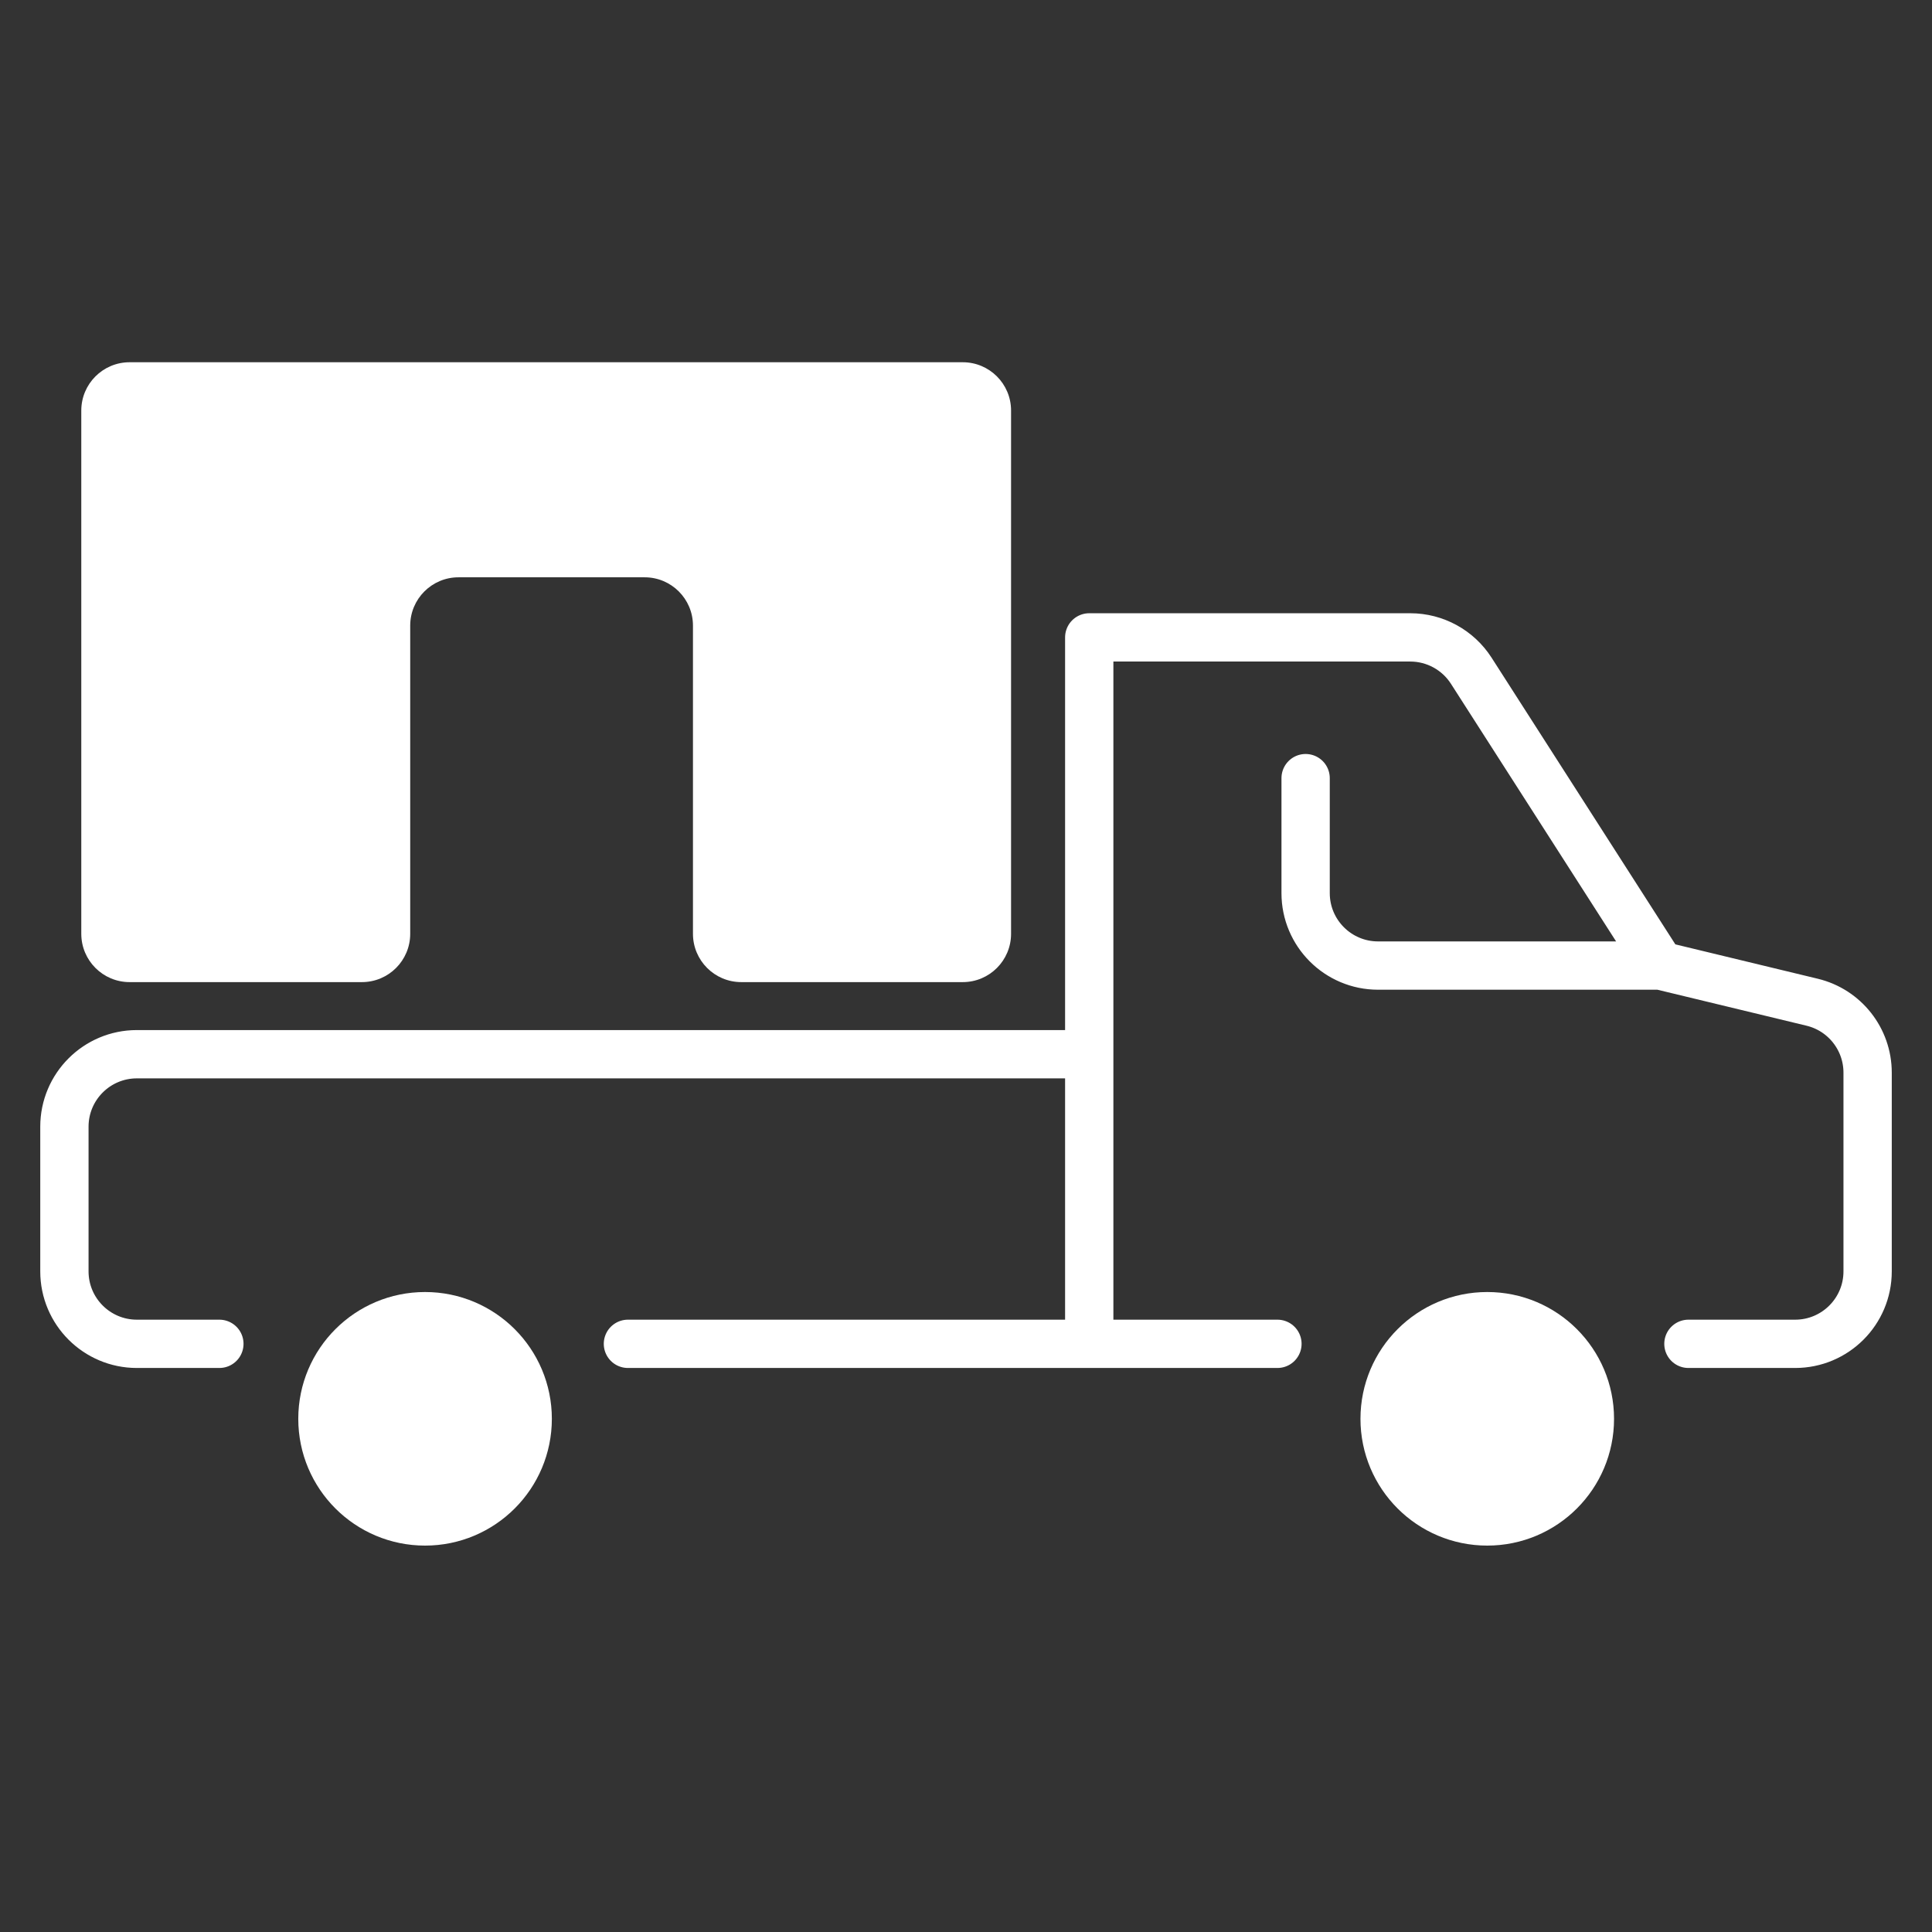<svg width="80" height="80" viewBox="0 0 80 80" fill="none" xmlns="http://www.w3.org/2000/svg">
<rect x="0" y="0" width="80" height="80" fill="#333333" stroke="none"/>
<path d="M5.366 40.667H14.986C16.091 40.667 16.986 39.771 16.986 38.667V25.905C16.986 24.8 17.882 23.905 18.986 23.905H26.694C27.799 23.905 28.694 24.8 28.694 25.905V38.667C28.694 39.771 29.59 40.667 30.694 40.667H39.866C40.971 40.667 41.866 39.771 41.866 38.667V17C41.866 15.895 40.971 15 39.866 15H5.366C4.262 15 3.366 15.895 3.366 17V38.667C3.366 39.771 4.262 40.667 5.366 40.667Z" fill="white"/>
<path d="M45.103 55.645H52.896M45.103 55.645V43.653M45.103 55.645H26.001M45.103 55.645V26.393M45.103 43.653H5.667C4.011 43.653 2.667 44.996 2.667 46.653V52.645C2.667 54.302 4.011 55.645 5.667 55.645H9.084M45.103 43.653V26.393M45.103 26.393H58.396C59.418 26.393 60.37 26.914 60.922 27.774L68.748 39.982M68.748 39.982L75.038 41.5C76.385 41.825 77.334 43.03 77.334 44.416V52.645C77.334 54.302 75.991 55.645 74.334 55.645H69.914M68.748 39.982H57.063C55.406 39.982 54.063 38.639 54.063 36.982V32.221" stroke="white" stroke-width="2" stroke-linecap="round" stroke-linejoin="round"/>
<circle cx="61.584" cy="58.75" r="4.25" fill="white" stroke="white" stroke-width="2"/>
<circle cx="17.601" cy="58.75" r="4.25" fill="white" stroke="white" stroke-width="2"/>
</svg>
